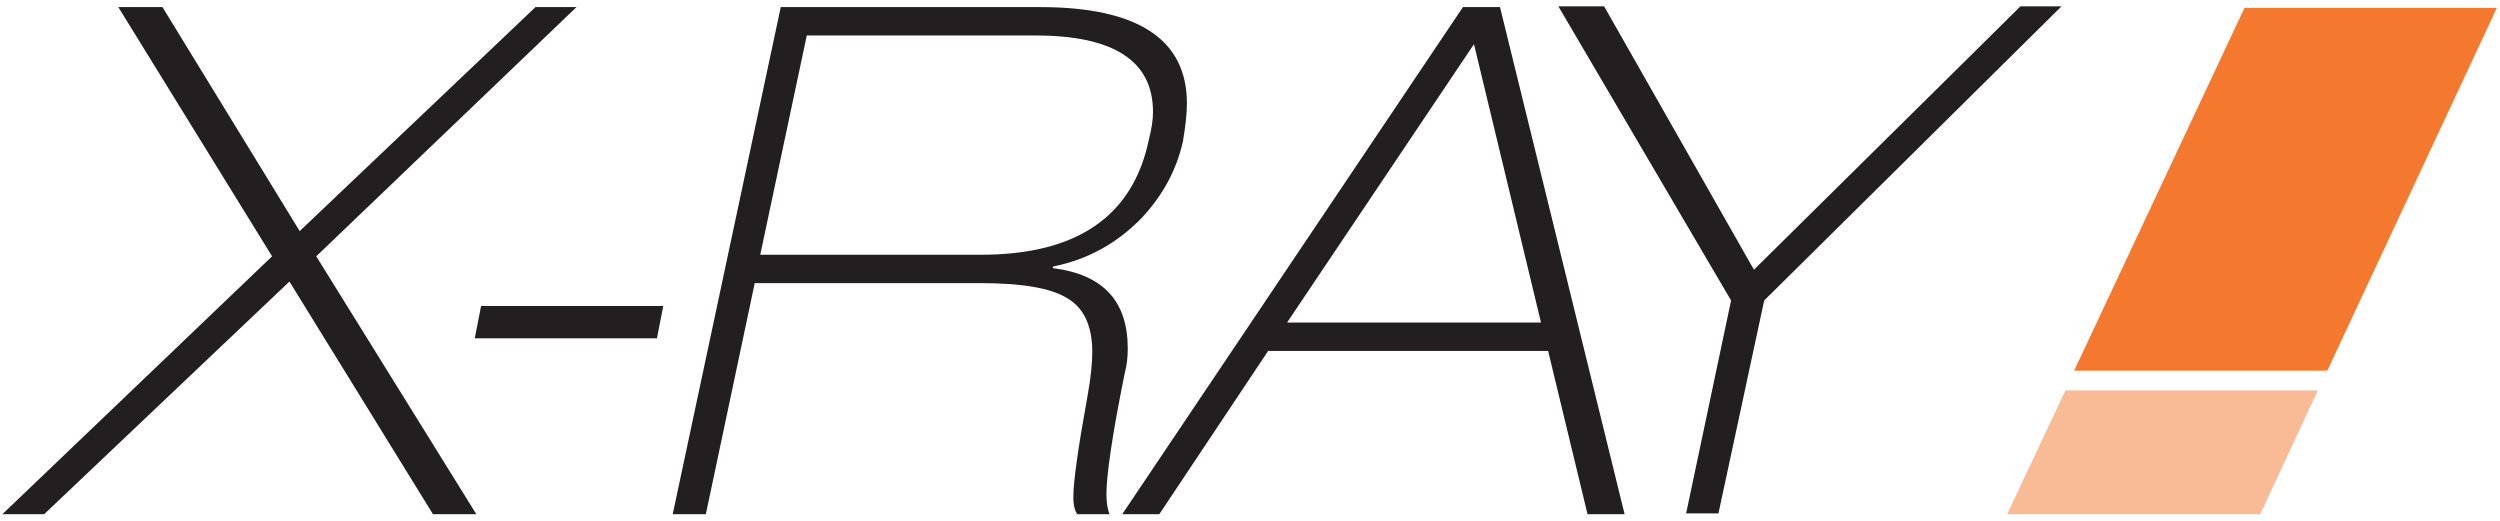 <?xml version="1.0" encoding="UTF-8"?>
<svg width="317px" height="66px" viewBox="0 0 317 66" version="1.1" xmlns="http://www.w3.org/2000/svg" xmlns:xlink="http://www.w3.org/1999/xlink">
    <!-- Generator: Sketch 62 (91390) - https://sketch.com -->
    <title>xray</title>
    <desc>Created with Sketch.</desc>
    <g id="Page-1" stroke="none" stroke-width="1" fill="none" fill-rule="evenodd">
        <g id="xray" fill-rule="nonzero">
            <g id="Group" fill="#231F20">
                <polygon id="Path" points="0.3 65.2 34.5 32.5 15 0.9 20.6 0.9 38 29.3 67.9 0.9 73.1 0.9 40.1 32.5 60.4 65.2 54.9 65.2 36.7 35.7 5.6 65.2"></polygon>
                <polygon id="Path" points="60.2 42.9 61 38.8 84.1 38.8 83.3 42.9"></polygon>
                <path d="M85.3,65.2 L99,0.9 L131.9,0.9 C144.3,0.9 150.5,5 150.5,13.1 C150.5,14.5 150.3,16.1 150,17.9 C149.2,21.5 147.5,24.7 144.8,27.6 C141.7,30.8 138,32.9 133.5,33.8 L133.5,34 C139.9,34.8 143,38.2 143,44.2 C143,45.2 142.9,46.3 142.6,47.4 C141,55.3 140.3,60.3 140.3,62.6 C140.3,63.6 140.4,64.5 140.7,65.2 L136.6,65.2 C136.3,64.8 136.1,64.1 136.1,63 C136.1,61.1 136.7,56.8 137.9,50.2 C138.3,48 138.5,46.1 138.5,44.6 C138.5,41.3 137.4,39 135.3,37.8 C133.2,36.5 129.5,35.9 124.3,35.9 L95.7,35.9 L89.5,65.2 L85.3,65.2 L85.3,65.2 Z M102.3,4.5 L96.4,32.3 L124.4,32.3 C136.6,32.3 143.7,27.4 145.7,17.6 C146,16.4 146.2,15.3 146.2,14.2 C146.2,7.7 141.2,4.5 131.3,4.5 L102.3,4.5 L102.3,4.5 Z" id="Shape"></path>
                <path d="M142.3,65.2 L185.5,0.9 L190.2,0.9 L206,65.2 L201.3,65.2 L196.3,44.5 L160.8,44.5 L147,65.2 L142.3,65.2 Z M186.9,5.6 L163.2,40.9 L195.4,40.9 L186.9,5.6 Z" id="Shape"></path>
                <polygon id="Path" points="219.5 38.1 197.6 0.8 203.4 0.8 222.4 34.2 256.2 0.8 261.4 0.8 223.7 38.1 217.9 65.1 213.8 65.1"></polygon>
            </g>
            <polygon id="Path" fill="#F4792F" points="295.1 47 316.6 1 284.6 1 263 47"></polygon>
            <polygon id="Path" fill="#F4792F" opacity="0.5" points="261.9 49.5 254.5 65.2 286.6 65.2 293.9 49.5"></polygon>
        </g>
    </g>
</svg>